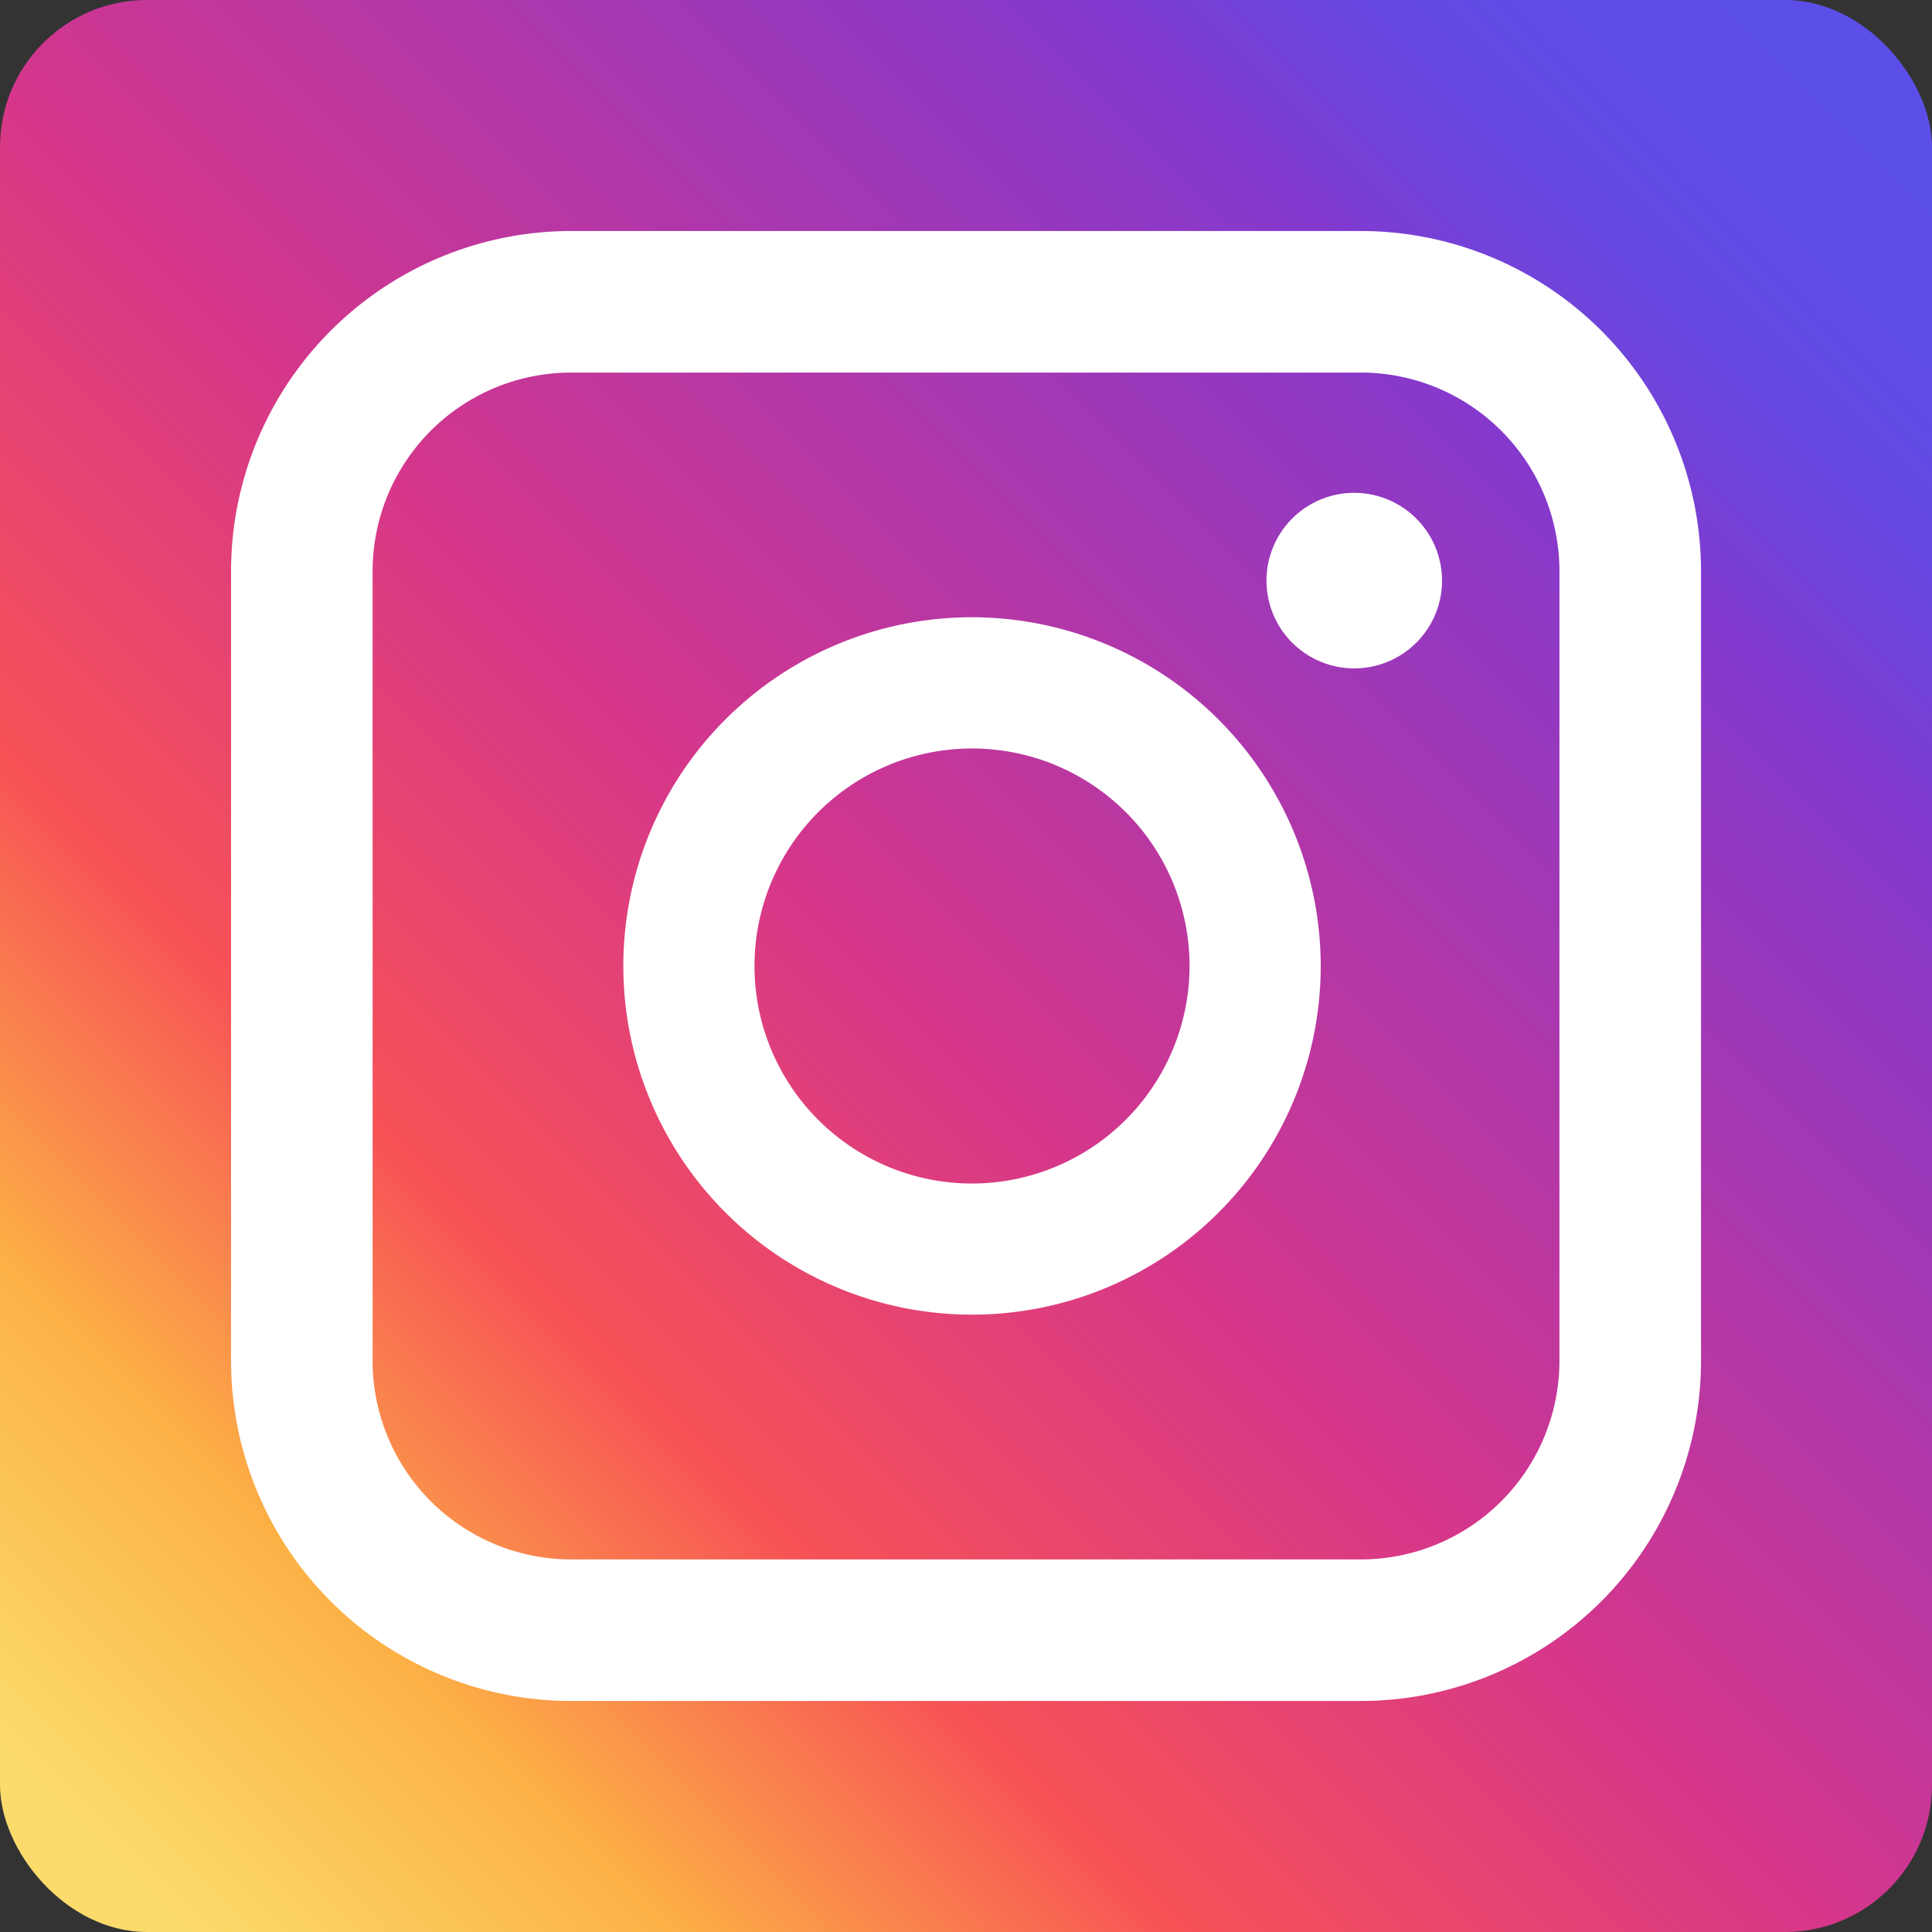 <?xml version="1.0" encoding="UTF-8"?>
<svg xmlns="http://www.w3.org/2000/svg" xmlns:xlink="http://www.w3.org/1999/xlink" width="183.948" height="183.949" viewBox="0 0 183.948 183.949">
  <rect x="0" y="0" width="183.948" height="183.949" fill="#333333" stroke="none"/>
  <defs>
    <linearGradient id="linear-gradient" x1="0.95" y1="0.05" x2="0.05" y2="0.95" gradientUnits="objectBoundingBox">
      <stop offset="0" stop-color="#5c4fe9"></stop>
      <stop offset="0.066" stop-color="#5f4de6"></stop>
      <stop offset="0.12" stop-color="#6947df"></stop>
      <stop offset="0.168" stop-color="#7a3ed4"></stop>
      <stop offset="0.188" stop-color="#8339ce"></stop>
      <stop offset="0.522" stop-color="#d5368b"></stop>
      <stop offset="0.715" stop-color="#f75256"></stop>
      <stop offset="0.86" stop-color="#fcb145"></stop>
      <stop offset="0.999" stop-color="#fbdb6c"></stop>
    </linearGradient>
  </defs>
  <g id="グループ_320" data-name="グループ 320" transform="translate(-9950 -4413.806)">
    <rect id="長方形_454" data-name="長方形 454" width="183.949" height="183.949" rx="14" transform="translate(9950 4413.806)" fill="url(#linear-gradient)"></rect>
    <g id="グループ_319" data-name="グループ 319" transform="translate(9971.996 4435.801)">
      <path id="パス_1" data-name="パス 1" d="M941.2,2193.336a8.357,8.357,0,1,0,8.357,8.356A8.366,8.366,0,0,0,941.2,2193.336Z" transform="translate(-834.255 -2168.408)" fill="#fff"></path>
      <path id="パス_2" data-name="パス 2" d="M697.817,2245.221a33.2,33.2,0,1,0,33.2,33.205A33.243,33.243,0,0,0,697.817,2245.221Zm0,53.917a20.711,20.711,0,1,1,20.711-20.711A20.735,20.735,0,0,1,697.817,2299.137Z" transform="translate(-627.265 -2208.447)" fill="#fff"></path>
      <path id="パス_3" data-name="パス 3" d="M608.62,2084.149H533.4a32.4,32.4,0,0,0-32.366,32.366v75.225a32.4,32.4,0,0,0,32.366,32.366h75.225a32.4,32.4,0,0,0,32.366-32.366v-75.222A32.405,32.405,0,0,0,608.62,2084.149ZM533.4,2210.628a18.91,18.91,0,0,1-18.888-18.888v-75.225a18.91,18.91,0,0,1,18.888-18.888H608.62a18.912,18.912,0,0,1,18.89,18.89v75.223a18.91,18.91,0,0,1-18.888,18.888Z" transform="translate(-501.031 -2084.149)" fill="#fff"></path>
    </g>
  </g>
</svg>
